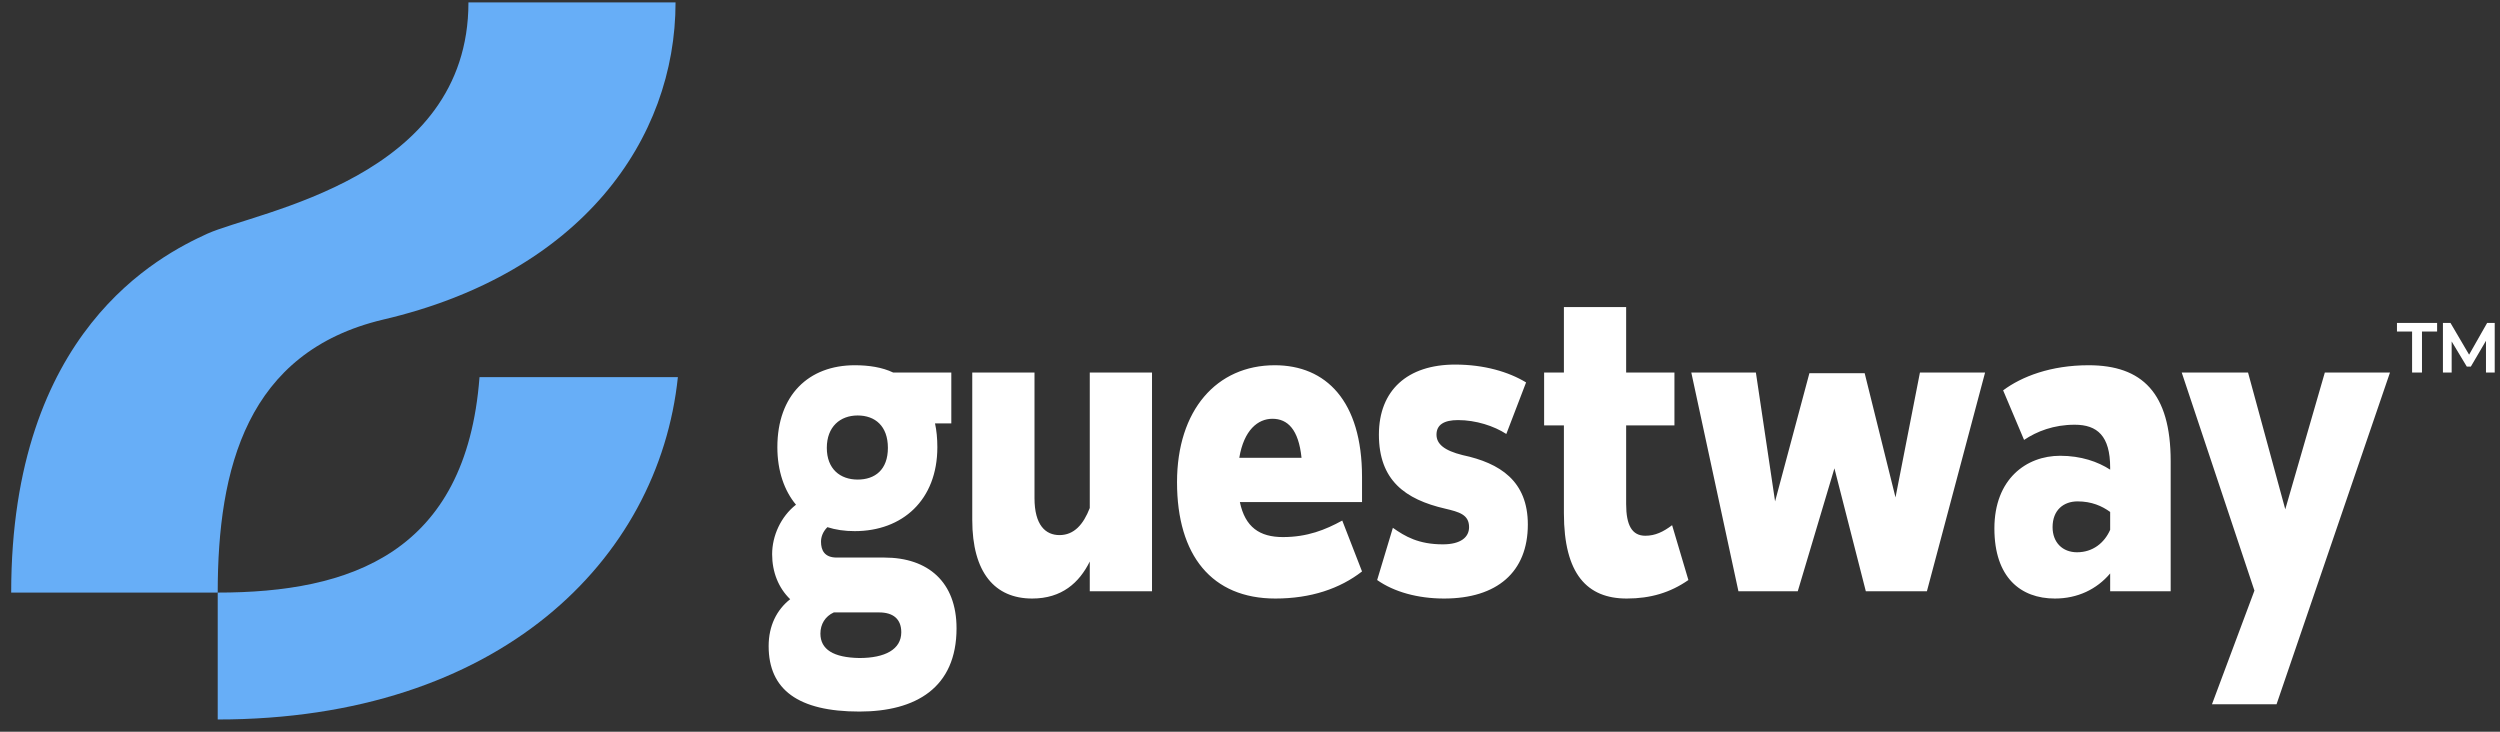 <svg width="164" height="48" viewBox="0 0 164 48" fill="none" xmlns="http://www.w3.org/2000/svg">
<rect x="0" y="0" width="164" height="48" fill="#333333" stroke="none"/>
<path d="M31.456 24.74C30.578 36.316 22.945 38.874 14.282 38.874V47.198C32.715 47.198 43.21 36.75 44.469 24.74H31.456Z" fill="#67AEF7"/>
<path d="M44.316 0.158C44.316 9.133 38.134 17.934 25.12 20.969C16.19 23.093 14.282 30.724 14.282 38.875C9.779 38.875 5.263 38.875 0.734 38.875C0.734 21.706 10.466 16.763 13.595 15.333C16.877 13.858 30.73 11.734 30.73 0.158H44.316Z" fill="#67AEF7"/>
<path fill-rule="evenodd" clip-rule="evenodd" d="M62.749 41.215C62.749 45.117 60.078 46.678 56.376 46.678C52.369 46.678 50.423 45.247 50.423 42.386C50.423 41.042 50.957 40.001 51.835 39.308C51.072 38.571 50.652 37.53 50.652 36.359C50.652 35.145 51.224 33.888 52.217 33.108C51.453 32.197 50.995 30.897 50.995 29.336C50.995 25.911 53.056 23.96 56.071 23.96C56.987 23.96 57.865 24.09 58.59 24.437H62.406V27.775H61.337C61.439 28.238 61.49 28.758 61.49 29.336C61.49 32.804 59.2 34.842 56.071 34.842C55.41 34.842 54.812 34.755 54.277 34.582C53.972 34.885 53.858 35.232 53.858 35.536C53.858 36.099 54.087 36.576 54.888 36.576H58.017C60.88 36.576 62.749 38.18 62.749 41.215ZM59.124 41.475C59.124 40.608 58.59 40.175 57.674 40.175H54.697C54.125 40.435 53.819 40.955 53.819 41.562C53.819 42.603 54.672 43.137 56.376 43.166C58.056 43.166 59.124 42.603 59.124 41.475ZM54.239 29.379C54.239 30.767 55.117 31.46 56.262 31.46C57.407 31.46 58.246 30.81 58.246 29.379C58.246 27.948 57.407 27.255 56.262 27.255C55.117 27.255 54.239 27.992 54.239 29.379ZM75.572 24.437V38.787H71.489V36.836C70.802 38.224 69.657 39.264 67.711 39.264C65.268 39.264 63.78 37.573 63.78 34.105V24.437H67.863V32.674C67.863 34.452 68.588 35.102 69.504 35.102C70.458 35.102 71.069 34.408 71.489 33.325V24.437H75.572ZM89.349 32.934H81.335C81.678 34.582 82.632 35.232 84.159 35.232C85.762 35.232 86.945 34.755 88.052 34.148L89.349 37.487C87.899 38.614 85.991 39.264 83.663 39.264C79.503 39.264 77.213 36.446 77.213 31.634C77.213 26.908 79.808 23.96 83.625 23.96C86.983 23.96 89.349 26.301 89.349 31.287V32.934ZM81.297 30.03H85.38C85.189 28.165 84.464 27.472 83.472 27.472C82.518 27.472 81.602 28.209 81.297 30.03ZM90.456 28.512C90.456 25.607 92.326 23.916 95.455 23.916C97.363 23.916 98.966 24.393 100.111 25.087L98.814 28.469C98.012 27.948 96.829 27.558 95.646 27.558C94.73 27.558 94.234 27.862 94.234 28.512C94.234 29.119 94.73 29.553 95.951 29.856C98.394 30.376 100.226 31.547 100.226 34.408C100.226 37.53 98.203 39.264 94.73 39.264C93.013 39.264 91.448 38.831 90.341 38.05L91.372 34.625C92.173 35.189 93.051 35.709 94.654 35.709C95.837 35.709 96.371 35.232 96.371 34.582C96.371 33.758 95.722 33.585 94.806 33.368C92.173 32.761 90.456 31.504 90.456 28.512ZM110.759 38.05C109.576 38.874 108.278 39.264 106.713 39.264C104.118 39.264 102.592 37.66 102.592 33.671V27.905H101.294V24.437H102.592V20.145H106.675V24.437H109.843V27.905H106.675V33.065C106.675 34.452 107.057 35.145 107.935 35.145C108.583 35.145 109.118 34.885 109.69 34.452L110.759 38.05ZM130.222 24.437L126.405 38.787H122.398L120.338 30.723L117.933 38.787H114.041L110.949 24.437H115.186L116.445 32.891L118.697 24.48H122.322L124.345 32.631L125.948 24.437H130.222ZM142.396 30.246V38.787H138.427V37.617C137.549 38.657 136.29 39.264 134.801 39.264C132.55 39.264 130.832 37.877 130.832 34.669C130.832 31.417 132.931 29.899 135.145 29.899C136.519 29.899 137.625 30.29 138.427 30.81V30.68C138.427 28.599 137.587 27.862 136.099 27.862C134.725 27.862 133.618 28.295 132.779 28.859L131.405 25.607C132.626 24.697 134.534 23.96 137.015 23.96C140.526 23.96 142.396 25.781 142.396 30.246ZM138.427 34.755V33.585C137.893 33.194 137.206 32.891 136.29 32.891C135.374 32.891 134.649 33.455 134.649 34.582C134.649 35.579 135.297 36.229 136.252 36.229C137.282 36.229 138.045 35.622 138.427 34.755ZM156.783 24.437L149.341 46.201H145.105L147.891 38.744L143.121 24.437H147.471L149.914 33.411L152.509 24.437H156.783ZM160.256 24.437V21.185H160.752L161.973 23.266L163.156 21.185H163.653V24.437H163.08V22.356L162.088 24.047H161.821L160.829 22.399V24.437H160.256ZM158.233 24.437V21.749H157.241V21.185H159.874V21.749H158.882V24.437H158.233Z" fill="white"/>
</svg>

